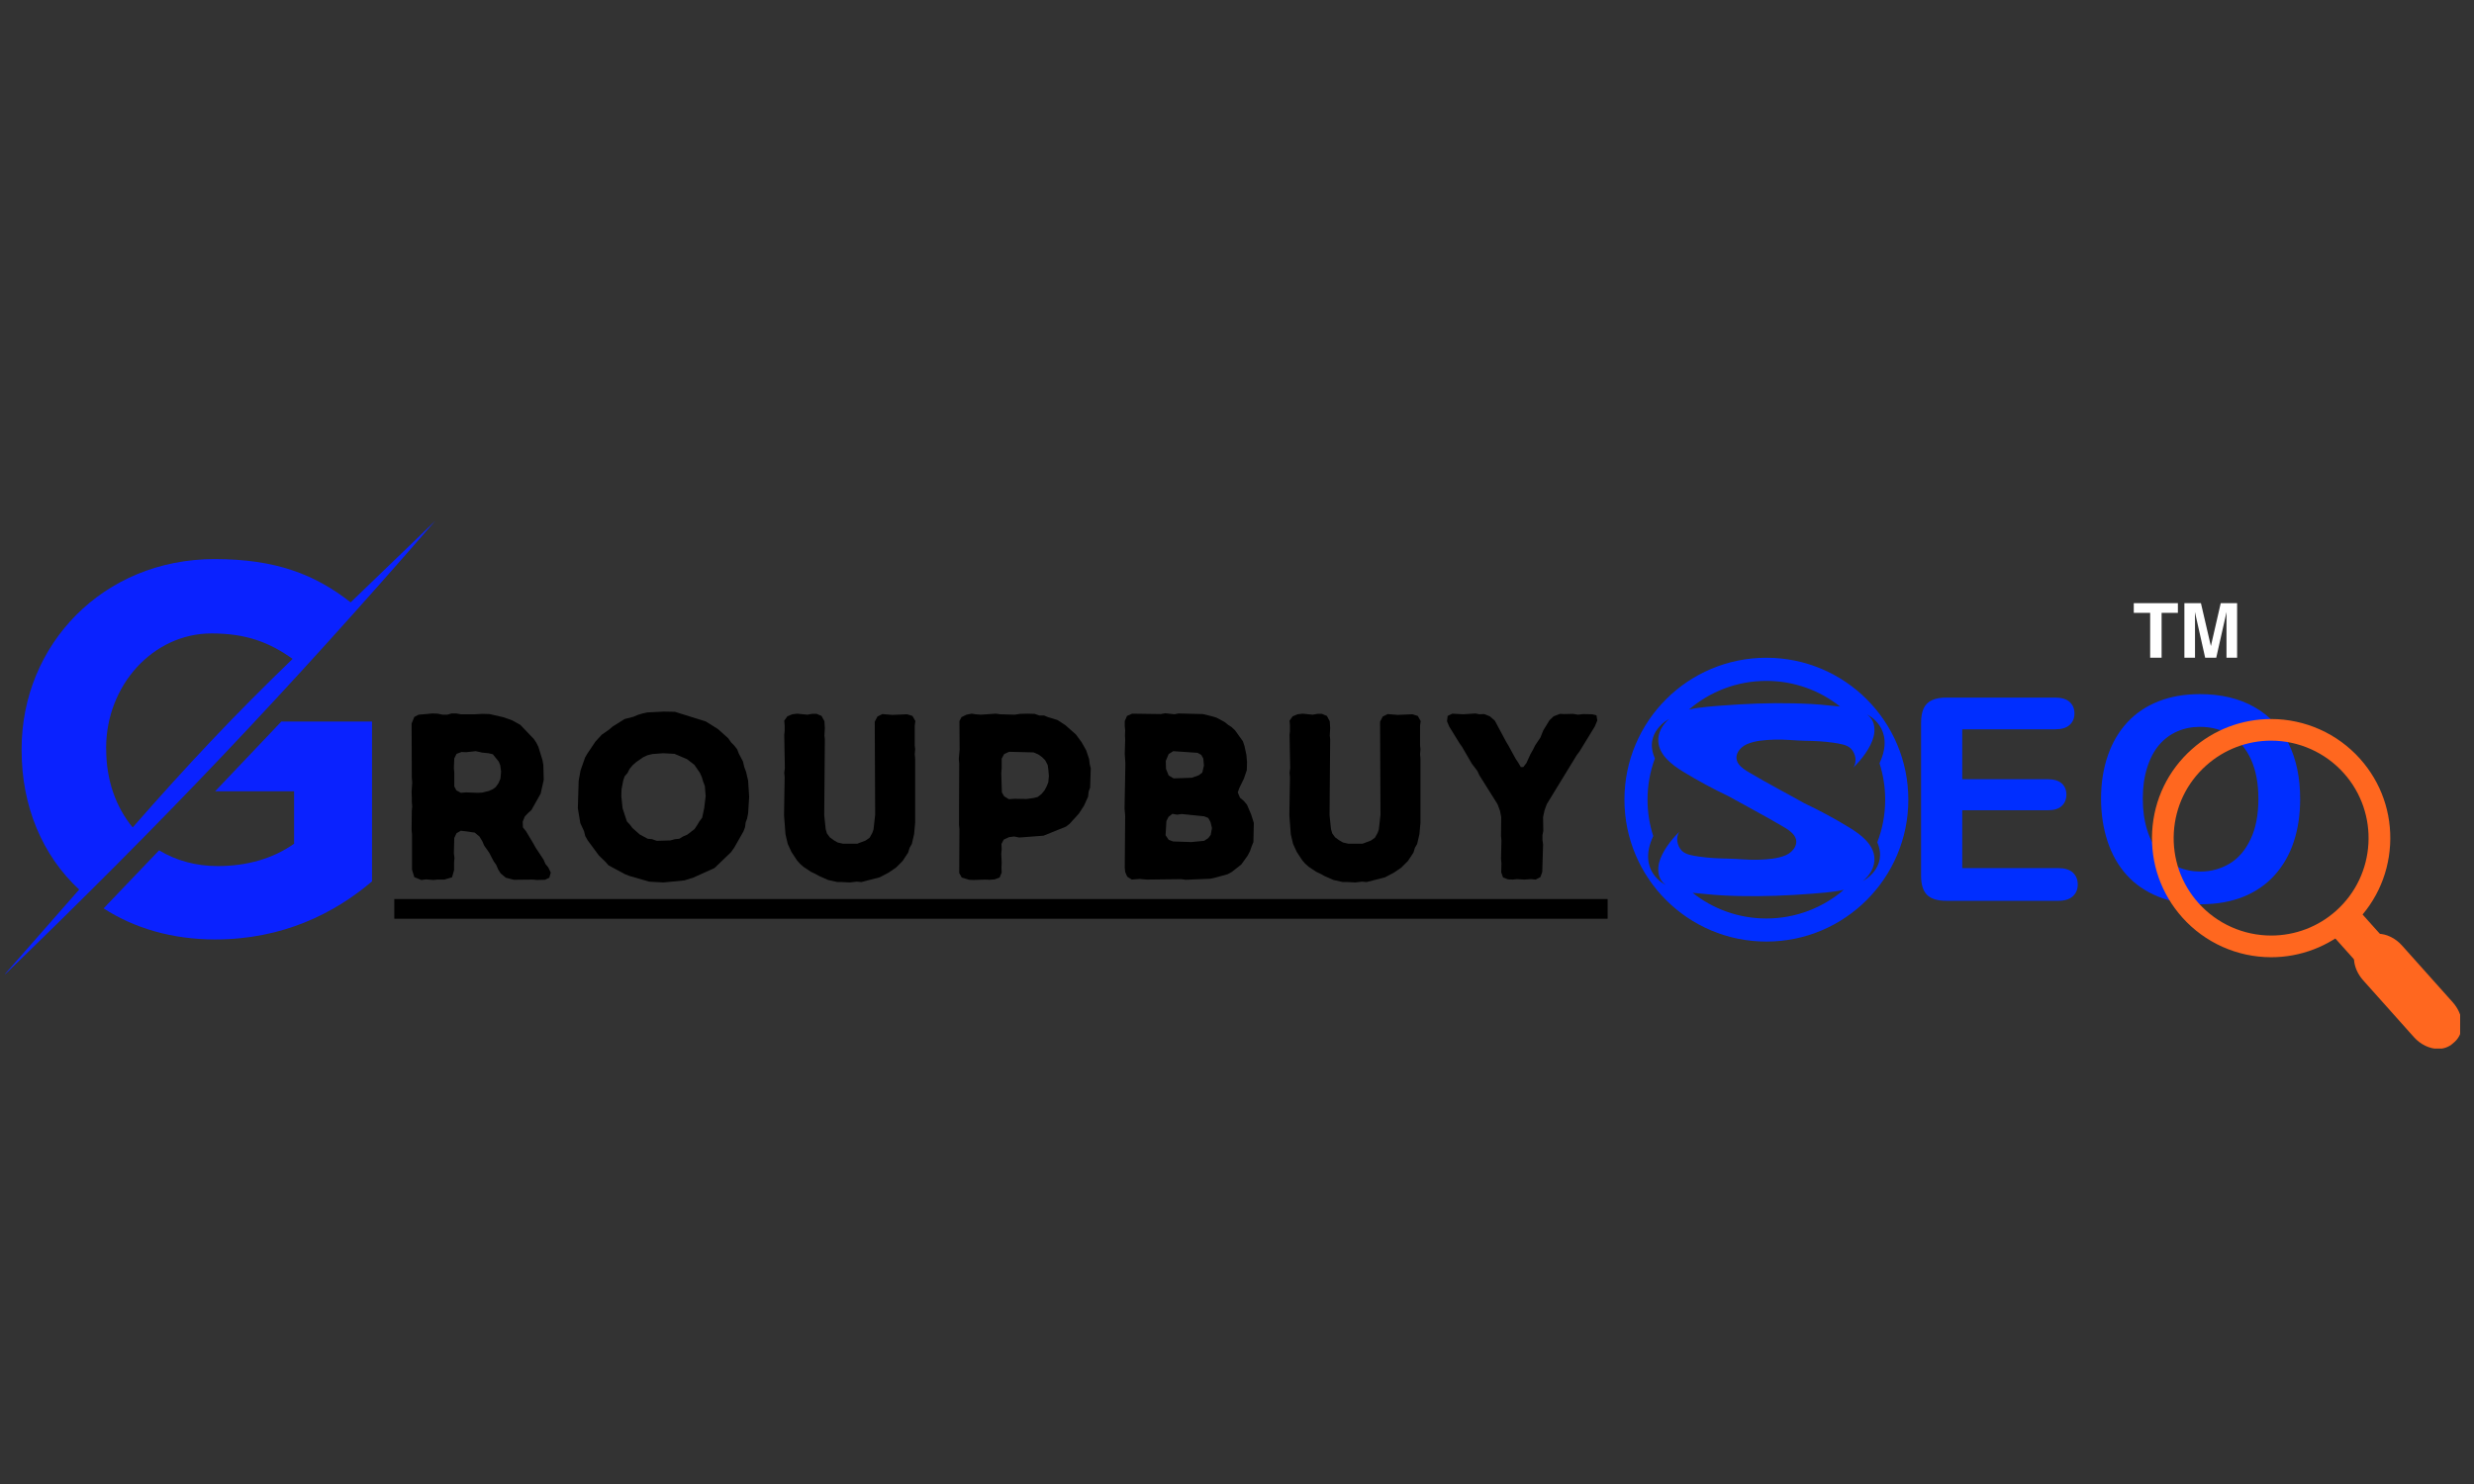<svg version="1.0" preserveAspectRatio="xMidYMid meet" height="150" viewBox="0 0 187.5 112.5" zoomAndPan="magnify" width="250" xmlns:xlink="http://www.w3.org/1999/xlink" xmlns="http://www.w3.org/2000/svg"><rect x="0" y="0" width="187.5" height="112.5" fill="#333333" stroke="none"/><defs><g></g><clipPath id="3b19395bfd"><path clip-rule="nonzero" d="M 0.164 39.488 L 33 39.488 L 33 73.836 L 0.164 73.836 Z M 0.164 39.488"></path></clipPath><clipPath id="2a4ee2a394"><path clip-rule="nonzero" d="M 145 52.613 L 158 52.613 L 158 69 L 145 69 Z M 145 52.613"></path></clipPath><clipPath id="bf7907e69a"><path clip-rule="nonzero" d="M 159 52.613 L 175 52.613 L 175 69 L 159 69 Z M 159 52.613"></path></clipPath><clipPath id="8ac1717517"><path clip-rule="nonzero" d="M 178 71 L 186.449 71 L 186.449 79.492 L 178 79.492 Z M 178 71"></path></clipPath><clipPath id="e7b16ebdf8"><path clip-rule="nonzero" d="M 178 70 L 186.449 70 L 186.449 79.492 L 178 79.492 Z M 178 70"></path></clipPath><clipPath id="3f087eb1c0"><path clip-rule="nonzero" d="M 161.715 45.727 L 165.07 45.727 L 165.07 49.859 L 161.715 49.859 Z M 161.715 45.727"></path></clipPath><clipPath id="8c331b93e6"><path clip-rule="nonzero" d="M 165.539 45.727 L 169.547 45.727 L 169.547 49.859 L 165.539 49.859 Z M 165.539 45.727"></path></clipPath><clipPath id="8c65c8b5a7"><path clip-rule="nonzero" d="M 123.113 49.863 L 144.629 49.863 L 144.629 71.379 L 123.113 71.379 Z M 123.113 49.863"></path></clipPath></defs><g clip-path="url(#3b19395bfd)"><path fill-rule="evenodd" fill-opacity="1" d="M 32.984 39.488 L 26.574 45.664 C 23.871 43.543 20.898 42.383 16.266 42.383 C 7.812 42.383 1.637 48.871 1.637 56.785 L 1.637 56.863 C 1.637 61.148 3.219 64.855 6 67.438 L 0.168 74.078 C 12.484 62.188 21.75 52.418 32.984 39.488 Z M 8.043 56.703 C 8.043 51.957 11.594 48.02 16.035 48.02 C 18.699 48.02 20.438 48.715 22.176 49.949 C 17.617 54.352 14.223 57.977 10.055 62.727 C 8.781 61.184 8.047 59.141 8.047 56.781 L 8.047 56.703 Z M 8.043 56.703" fill="#0a22ff"></path></g><path fill-rule="evenodd" fill-opacity="1" d="M 16.305 59.984 L 22.289 59.984 L 22.289 63.961 C 20.707 65.078 18.738 65.656 16.5 65.656 C 14.84 65.656 13.332 65.234 12.059 64.461 L 7.852 68.863 C 10.168 70.367 13.062 71.219 16.305 71.219 C 21.402 71.219 25.34 69.25 28.195 66.816 L 28.195 54.699 L 21.324 54.699 Z M 16.305 59.984" fill="#0a22ff"></path><g clip-path="url(#2a4ee2a394)"><path fill-rule="nonzero" fill-opacity="1" d="M 155.746 55.289 L 148.715 55.289 L 148.715 59.07 L 155.188 59.07 C 155.664 59.07 156.02 59.18 156.258 59.391 C 156.492 59.605 156.609 59.887 156.609 60.238 C 156.609 60.59 156.492 60.875 156.262 61.094 C 156.031 61.316 155.672 61.426 155.188 61.426 L 148.715 61.426 L 148.715 65.809 L 155.988 65.809 C 156.477 65.809 156.848 65.922 157.098 66.148 C 157.344 66.379 157.469 66.68 157.469 67.059 C 157.469 67.422 157.344 67.719 157.098 67.945 C 156.848 68.176 156.477 68.289 155.988 68.289 L 147.508 68.289 C 146.828 68.289 146.34 68.137 146.043 67.836 C 145.742 67.535 145.594 67.047 145.594 66.375 L 145.594 54.797 C 145.594 54.348 145.66 53.98 145.793 53.695 C 145.93 53.414 146.137 53.207 146.422 53.078 C 146.703 52.949 147.066 52.883 147.508 52.883 L 155.746 52.883 C 156.242 52.883 156.613 52.992 156.855 53.215 C 157.098 53.434 157.219 53.723 157.219 54.082 C 157.219 54.445 157.098 54.738 156.855 54.957 C 156.613 55.18 156.242 55.289 155.746 55.289 Z M 155.746 55.289" fill="#002eff"></path></g><g clip-path="url(#bf7907e69a)"><path fill-rule="nonzero" fill-opacity="1" d="M 166.727 52.621 C 168.324 52.621 169.695 52.945 170.84 53.594 C 171.988 54.238 172.855 55.16 173.441 56.355 C 174.031 57.551 174.324 58.953 174.324 60.562 C 174.324 61.754 174.164 62.836 173.84 63.812 C 173.52 64.785 173.035 65.629 172.391 66.344 C 171.746 67.059 170.957 67.605 170.016 67.984 C 169.078 68.359 168.004 68.551 166.789 68.551 C 165.586 68.551 164.508 68.355 163.555 67.969 C 162.602 67.578 161.805 67.031 161.168 66.324 C 160.531 65.613 160.051 64.766 159.723 63.77 C 159.398 62.773 159.234 61.699 159.234 60.543 C 159.234 59.359 159.406 58.273 159.746 57.285 C 160.086 56.297 160.578 55.457 161.223 54.762 C 161.867 54.07 162.648 53.539 163.574 53.172 C 164.5 52.805 165.551 52.621 166.727 52.621 Z M 171.16 60.543 C 171.16 59.414 170.98 58.438 170.617 57.609 C 170.25 56.785 169.73 56.16 169.055 55.734 C 168.379 55.312 167.602 55.102 166.727 55.102 C 166.105 55.102 165.527 55.219 165 55.453 C 164.469 55.688 164.016 56.027 163.633 56.477 C 163.25 56.926 162.949 57.496 162.73 58.195 C 162.508 58.891 162.398 59.676 162.398 60.543 C 162.398 61.418 162.508 62.211 162.73 62.918 C 162.949 63.625 163.262 64.211 163.664 64.68 C 164.066 65.145 164.531 65.492 165.051 65.723 C 165.574 65.953 166.145 66.07 166.77 66.07 C 167.566 66.07 168.301 65.871 168.973 65.473 C 169.641 65.07 170.172 64.457 170.566 63.621 C 170.965 62.789 171.16 61.762 171.16 60.543 Z M 171.16 60.543" fill="#002eff"></path></g><path fill-rule="nonzero" fill-opacity="1" d="M 180.215 71.367 L 178.902 72.543 L 176.891 70.289 L 178.203 69.113 Z M 180.215 71.367" fill="#ff671f"></path><path fill-rule="nonzero" fill-opacity="1" d="M 178.863 73.238 L 176.191 70.25 L 178.242 68.418 L 180.914 71.406 Z M 177.586 70.328 L 178.941 71.848 L 179.52 71.328 L 178.164 69.809 Z M 177.586 70.328" fill="#ff671f"></path><path fill-rule="nonzero" fill-opacity="1" d="M 172.129 72.566 C 169.559 72.566 167.102 71.469 165.391 69.551 C 163.785 67.75 162.973 65.434 163.109 63.027 C 163.246 60.617 164.312 58.406 166.113 56.801 C 167.77 55.32 169.902 54.508 172.121 54.508 C 174.695 54.508 177.148 55.605 178.863 57.523 C 180.469 59.32 181.277 61.637 181.141 64.047 C 181.004 66.453 179.938 68.664 178.141 70.273 C 176.484 71.75 174.348 72.566 172.129 72.566 Z M 172.121 56.148 C 170.309 56.148 168.562 56.816 167.207 58.027 C 165.734 59.34 164.863 61.148 164.75 63.121 C 164.641 65.09 165.301 66.984 166.617 68.457 C 168.016 70.023 170.023 70.922 172.129 70.922 C 173.945 70.922 175.691 70.258 177.047 69.047 C 180.086 66.332 180.348 61.656 177.637 58.617 C 176.234 57.047 174.227 56.148 172.121 56.148 Z M 172.121 56.148" fill="#ff671f"></path><g clip-path="url(#8ac1717517)"><path fill-rule="nonzero" fill-opacity="1" d="M 181.676 72.004 L 185.527 76.316 C 186.199 77.07 186.285 78.094 185.715 78.602 L 185.566 78.738 C 184.996 79.246 183.988 79.047 183.312 78.293 L 179.461 73.98 C 178.789 73.223 178.703 72.199 179.273 71.691 L 179.426 71.559 C 179.992 71.051 181 71.25 181.676 72.004 Z M 181.676 72.004" fill="#ff671f"></path></g><g clip-path="url(#e7b16ebdf8)"><path fill-rule="nonzero" fill-opacity="1" d="M 184.781 79.512 C 184.129 79.512 183.445 79.18 182.945 78.621 L 179.094 74.309 C 178.699 73.863 178.453 73.32 178.41 72.785 C 178.363 72.203 178.559 71.672 178.945 71.324 L 179.098 71.191 C 179.395 70.926 179.777 70.785 180.207 70.785 C 180.859 70.785 181.543 71.117 182.043 71.676 L 185.895 75.988 C 186.289 76.434 186.535 76.973 186.578 77.512 C 186.625 78.094 186.43 78.625 186.043 78.973 L 185.895 79.105 C 185.594 79.371 185.211 79.512 184.781 79.512 Z M 180.207 71.77 C 180.078 71.77 179.898 71.797 179.754 71.926 L 179.602 72.059 C 179.391 72.25 179.379 72.543 179.395 72.703 C 179.418 73.023 179.578 73.371 179.828 73.652 L 183.68 77.965 C 183.992 78.312 184.414 78.527 184.781 78.527 C 184.91 78.527 185.094 78.5 185.238 78.371 L 185.387 78.234 C 185.598 78.047 185.609 77.75 185.598 77.594 C 185.57 77.273 185.41 76.926 185.16 76.645 L 181.309 72.332 C 180.996 71.984 180.574 71.77 180.207 71.77 Z M 180.207 71.77" fill="#ff671f"></path></g><g clip-path="url(#3f087eb1c0)"><path fill-rule="nonzero" fill-opacity="1" d="M 165.059 45.727 L 165.059 46.461 L 163.824 46.461 L 163.824 49.859 L 162.957 49.859 L 162.957 46.461 L 161.715 46.461 L 161.715 45.727 L 165.059 45.727" fill="#ffffff"></path></g><g clip-path="url(#8c331b93e6)"><path fill-rule="nonzero" fill-opacity="1" d="M 168.305 45.727 L 169.547 45.727 L 169.547 49.859 L 168.742 49.859 L 168.742 47.066 C 168.742 46.984 168.742 46.871 168.742 46.727 C 168.746 46.582 168.746 46.473 168.746 46.391 L 167.965 49.859 L 167.125 49.859 L 166.348 46.391 C 166.348 46.473 166.348 46.582 166.352 46.727 C 166.352 46.871 166.355 46.984 166.355 47.066 L 166.355 49.859 L 165.551 49.859 L 165.551 45.727 L 166.805 45.727 L 167.559 48.977 L 168.305 45.727" fill="#ffffff"></path></g><g clip-path="url(#8c65c8b5a7)"><path fill-rule="nonzero" fill-opacity="1" d="M 141.184 66.789 C 141.723 66.352 142.105 65.711 142.059 65.031 C 141.992 63.996 141.039 63.273 140.156 62.734 C 139.051 62.055 137.902 61.441 136.73 60.883 C 135.348 60.105 133.988 59.402 132.586 58.57 C 132.277 58.387 131.957 58.195 131.754 57.898 C 131.352 57.305 131.824 56.664 132.391 56.418 C 133.031 56.137 133.812 56.094 134.496 56.07 C 135.25 56.043 136.02 56.141 136.773 56.156 C 137.508 56.168 138.25 56.199 138.977 56.309 C 139.391 56.375 139.984 56.441 140.293 56.766 C 140.641 57.145 140.754 57.758 140.465 58.184 C 141.086 57.578 141.777 56.699 141.996 55.844 C 142.121 55.367 142.086 54.773 141.75 54.391 C 141.676 54.305 141.59 54.23 141.5 54.164 C 141.5 54.164 143.703 55.164 142.445 57.863 C 142.723 58.734 142.875 59.66 142.875 60.621 C 142.875 61.762 142.664 62.848 142.277 63.852 C 143.109 65.816 141.184 66.789 141.184 66.789 Z M 133.871 69.629 C 131.758 69.629 129.816 68.898 128.281 67.684 C 128.574 67.711 128.871 67.734 129.16 67.766 C 130.035 67.863 130.914 67.906 131.793 67.926 C 133.645 67.969 135.492 67.895 137.336 67.75 C 137.688 67.723 138.039 67.695 138.391 67.66 C 138.84 67.613 139.297 67.559 139.738 67.453 C 138.164 68.809 136.113 69.629 133.871 69.629 Z M 127.449 64.477 C 127.098 64.102 126.988 63.484 127.273 63.059 C 126.652 63.664 125.965 64.543 125.742 65.398 C 125.617 65.875 125.656 66.473 125.992 66.855 C 126.066 66.941 126.148 67.016 126.238 67.082 C 126.238 67.082 124.039 66.078 125.297 63.379 C 125.016 62.512 124.863 61.586 124.863 60.621 C 124.863 59.523 125.062 58.469 125.422 57.496 C 124.535 55.496 126.496 54.508 126.496 54.508 C 125.988 54.941 125.637 55.559 125.68 56.215 C 125.75 57.246 126.699 57.973 127.582 58.512 C 128.691 59.191 129.836 59.805 131.008 60.363 C 132.395 61.141 133.75 61.844 135.156 62.676 C 135.465 62.859 135.781 63.051 135.984 63.348 C 136.391 63.938 135.918 64.578 135.352 64.828 C 134.707 65.105 133.926 65.152 133.242 65.176 C 132.492 65.199 131.719 65.102 130.969 65.09 C 130.23 65.074 129.492 65.047 128.762 64.934 C 128.348 64.871 127.754 64.805 127.449 64.477 Z M 133.871 51.617 C 135.98 51.617 137.922 52.344 139.457 53.562 C 139.164 53.531 138.871 53.508 138.578 53.477 C 137.707 53.379 136.824 53.34 135.945 53.32 C 134.098 53.273 132.246 53.352 130.402 53.496 C 130.051 53.523 129.699 53.547 129.352 53.586 C 128.898 53.629 128.441 53.688 128 53.793 C 129.578 52.438 131.629 51.617 133.871 51.617 Z M 133.871 49.863 C 127.93 49.863 123.113 54.68 123.113 60.621 C 123.113 66.562 127.93 71.379 133.871 71.379 C 139.812 71.379 144.629 66.562 144.629 60.621 C 144.629 54.68 139.812 49.863 133.871 49.863" fill="#002eff"></path></g><path fill-rule="nonzero" fill-opacity="1" d="M 29.883 68.156 L 121.84 68.156 L 121.84 69.648 L 29.883 69.648 Z M 29.883 68.156" fill="#000000"></path><g fill-opacity="1" fill="#000000"><g transform="translate(29.882, 66.664)"><g><path d="M 1.344 -0.734 L 1.516 -0.172 L 2.047 0.047 L 2.406 0 L 2.969 0.047 L 3.266 0.016 L 3.797 0.016 L 4.375 -0.156 L 4.531 -0.688 L 4.531 -1.297 L 4.562 -1.609 L 4.516 -1.984 L 4.547 -3.141 L 4.719 -3.5 L 5.047 -3.688 L 6.094 -3.547 L 6.453 -3.25 L 6.672 -2.891 L 6.812 -2.562 L 7.188 -2.031 L 7.531 -1.375 L 7.719 -1.109 L 7.875 -0.75 L 8.062 -0.453 L 8.453 -0.125 L 9.062 0.031 L 10.484 0.016 L 10.828 0.047 L 11.422 0.031 L 11.75 -0.125 L 11.859 -0.516 L 11.672 -0.906 L 11.453 -1.172 L 11.312 -1.5 L 10.703 -2.422 L 10.531 -2.734 L 9.969 -3.672 L 9.75 -3.938 L 9.734 -4.375 L 9.891 -4.766 L 10.141 -5.031 L 10.391 -5.25 L 11.094 -6.5 L 11.328 -7.547 L 11.297 -8.672 L 11.234 -9.031 L 10.922 -10.047 L 10.766 -10.359 L 10.578 -10.641 L 9.547 -11.719 L 8.922 -12.062 L 8.25 -12.297 L 7.219 -12.531 L 6.656 -12.547 L 6.125 -12.516 L 5.047 -12.516 L 4.703 -12.578 L 4.344 -12.578 L 4.016 -12.484 L 3.656 -12.484 L 3.297 -12.562 L 2.906 -12.578 L 1.844 -12.484 L 1.516 -12.312 L 1.312 -11.812 L 1.328 -7.703 L 1.359 -7.344 L 1.312 -6.625 L 1.328 -6.234 L 1.328 -5.875 L 1.359 -5.531 L 1.328 -5.203 L 1.312 -3.75 L 1.344 -3.391 Z M 5.047 -6.562 L 4.703 -6.75 L 4.547 -7.047 L 4.547 -8.125 L 4.516 -8.422 L 4.547 -9.172 L 4.719 -9.516 L 5.094 -9.656 L 5.453 -9.641 L 6.172 -9.719 L 6.672 -9.609 L 7.141 -9.562 L 7.469 -9.484 L 7.922 -8.922 L 8.031 -8.641 L 8.094 -8.172 L 8.047 -7.641 L 7.891 -7.281 L 7.688 -7 L 7.484 -6.844 L 7.172 -6.703 L 6.656 -6.578 L 6.312 -6.562 L 5.453 -6.594 Z M 5.047 -6.562"></path></g></g></g><g fill-opacity="1" fill="#000000"><g transform="translate(43.09, 66.664)"><g><path d="M 7.188 0.234 L 8.781 0.078 L 9.469 -0.141 L 11.062 -0.859 L 12.312 -2.062 L 12.547 -2.391 L 13.25 -3.625 L 13.375 -3.953 L 13.422 -4.312 L 13.531 -4.609 L 13.609 -5 L 13.688 -6.25 L 13.609 -7.484 L 13.453 -8.156 L 13.312 -8.531 L 13.219 -8.938 L 12.906 -9.531 L 12.781 -9.859 L 12.547 -10.156 L 12.328 -10.375 L 12.094 -10.703 L 11.328 -11.391 L 10.406 -11.969 L 8.062 -12.703 L 7.219 -12.719 L 5.969 -12.656 L 5.609 -12.578 L 5.25 -12.469 L 4.922 -12.328 L 4.25 -12.156 L 3.328 -11.578 L 3.078 -11.359 L 2.516 -10.969 L 2.031 -10.438 L 1.422 -9.531 L 1.25 -9.234 L 0.906 -8.25 L 0.766 -7.469 L 0.703 -5.391 L 0.891 -4.266 L 1.172 -3.656 L 1.266 -3.281 L 1.453 -2.953 L 2.297 -1.812 L 2.797 -1.328 L 3.031 -1.062 L 4.25 -0.406 L 4.594 -0.266 L 6.109 0.172 Z M 6.688 -2.922 L 6.328 -3.047 L 6 -3.078 L 5.391 -3.406 L 4.844 -3.891 L 4.656 -4.141 L 4.422 -4.391 L 4.094 -5.391 L 4 -6.297 L 4.016 -6.828 L 4.141 -7.484 L 4.25 -7.812 L 4.469 -8.062 L 4.625 -8.375 L 4.859 -8.656 L 5.125 -8.891 L 5.641 -9.25 L 5.969 -9.406 L 6.344 -9.5 L 7.172 -9.562 L 8.031 -9.516 L 8.984 -9.109 L 9.531 -8.688 L 9.953 -8.078 L 10.094 -7.766 L 10.203 -7.406 L 10.328 -7.078 L 10.391 -6.312 L 10.281 -5.406 L 10.125 -4.672 L 9.922 -4.406 L 9.766 -4.141 L 9.547 -3.812 L 9 -3.391 L 8.672 -3.25 L 8.391 -3.078 L 8.062 -3.047 L 7.719 -2.953 Z M 6.688 -2.922"></path></g></g></g><g fill-opacity="1" fill="#000000"><g transform="translate(58.233, 66.664)"><g><path d="M 6.172 0.234 L 6.703 0.172 L 7.047 0.203 L 8.438 -0.156 L 9.094 -0.5 L 9.672 -0.891 L 10.172 -1.391 L 10.594 -2.031 L 10.703 -2.391 L 10.875 -2.688 L 11.047 -3.438 L 11.125 -4.297 L 11.125 -9.141 L 11.094 -9.484 L 11.125 -9.875 L 11.094 -10.156 L 11.094 -11.656 L 11.141 -12 L 10.922 -12.391 L 10.516 -12.516 L 9.391 -12.469 L 8.641 -12.531 L 8.266 -12.344 L 8.062 -11.953 L 8.094 -4.891 L 7.969 -3.781 L 7.875 -3.516 L 7.672 -3.156 L 7.359 -2.938 L 6.734 -2.703 L 5.656 -2.703 L 5.25 -2.797 L 4.953 -2.969 L 4.656 -3.188 L 4.438 -3.484 L 4.344 -3.812 L 4.234 -4.859 L 4.281 -10.625 L 4.25 -10.891 L 4.281 -11.469 L 4.25 -11.984 L 4.031 -12.391 L 3.656 -12.547 L 3.312 -12.547 L 2.953 -12.484 L 2.188 -12.562 L 1.812 -12.516 L 1.438 -12.359 L 1.203 -12.031 L 1.234 -11.672 L 1.234 -11.234 L 1.203 -10.953 L 1.25 -8.438 L 1.203 -8.078 L 1.234 -7.75 L 1.188 -4.859 L 1.297 -3.422 L 1.469 -2.688 L 1.75 -2.078 L 2.172 -1.438 L 2.391 -1.188 L 2.656 -0.953 L 3.219 -0.578 L 3.578 -0.406 L 3.859 -0.25 L 4.531 0.047 L 5.234 0.203 L 5.594 0.203 Z M 6.172 0.234"></path></g></g></g><g fill-opacity="1" fill="#000000"><g transform="translate(71.369, 66.664)"><g><path d="M 2.406 0.047 L 3.281 0.016 L 3.609 0.031 L 4.016 0 L 4.391 -0.141 L 4.547 -0.516 L 4.531 -0.875 L 4.547 -1.266 L 4.516 -1.938 L 4.547 -2.281 L 4.531 -2.688 L 4.703 -3.016 L 5.109 -3.203 L 5.5 -3.25 L 5.875 -3.172 L 7.719 -3.312 L 9.422 -4 L 9.703 -4.219 L 9.953 -4.5 L 10.172 -4.734 L 10.406 -5 L 10.781 -5.578 L 11.094 -6.266 L 11.141 -6.672 L 11.25 -6.953 L 11.297 -8.422 L 11.219 -8.734 L 11.172 -9.125 L 10.953 -9.781 L 10.609 -10.391 L 10.172 -10.984 L 9.375 -11.688 L 8.781 -12.078 L 8.062 -12.297 L 7.766 -12.422 L 7.406 -12.422 L 7.047 -12.547 L 6.5 -12.562 L 5.938 -12.547 L 5.531 -12.484 L 4.438 -12.516 L 4.094 -12.562 L 2.969 -12.484 L 2.578 -12.516 L 2.266 -12.562 L 1.875 -12.484 L 1.5 -12.297 L 1.344 -12 L 1.359 -9.844 L 1.297 -9.125 L 1.328 -8.781 L 1.312 -4.141 L 1.344 -3.797 L 1.328 -0.484 L 1.516 -0.141 L 2.078 0.031 Z M 5.094 -6.078 L 4.734 -6.297 L 4.562 -6.594 L 4.516 -8.047 L 4.547 -8.422 L 4.547 -9.156 L 4.734 -9.5 L 5.109 -9.672 L 6.969 -9.625 L 7.328 -9.469 L 7.609 -9.266 L 7.844 -9.031 L 8.031 -8.672 L 8.078 -8.359 L 8.125 -7.844 L 8.078 -7.359 L 7.953 -7.047 L 7.797 -6.75 L 7.562 -6.469 L 7.281 -6.25 L 6.984 -6.172 L 6.438 -6.094 L 5.516 -6.109 Z M 5.094 -6.078"></path></g></g></g><g fill-opacity="1" fill="#000000"><g transform="translate(83.931, 66.664)"><g><path d="M 1.344 -0.562 L 1.5 -0.203 L 1.844 0.016 L 2.438 -0.031 L 2.969 0.016 L 5.578 -0.016 L 5.938 0.031 L 7.781 -0.047 L 8.094 -0.109 L 9.109 -0.391 L 9.422 -0.562 L 10.141 -1.125 L 10.625 -1.797 L 10.812 -2.156 L 10.922 -2.484 L 11.062 -2.828 L 11.094 -4.281 L 10.891 -4.922 L 10.578 -5.656 L 10.344 -5.938 L 10.047 -6.188 L 9.875 -6.594 L 10 -6.938 L 10.344 -7.641 L 10.562 -8.281 L 10.578 -8.891 L 10.531 -9.438 L 10.391 -10.094 L 10.266 -10.469 L 9.672 -11.297 L 9.406 -11.547 L 9.141 -11.719 L 8.891 -11.922 L 8.578 -12.094 L 8.25 -12.266 L 7.938 -12.359 L 7.234 -12.531 L 5.391 -12.578 L 5.078 -12.516 L 4.375 -12.594 L 4.047 -12.531 L 1.875 -12.562 L 1.484 -12.391 L 1.312 -12 L 1.312 -11.609 L 1.344 -11.297 L 1.328 -10.922 L 1.344 -10.594 L 1.312 -9.531 L 1.359 -8.781 L 1.297 -5.359 L 1.344 -4.828 L 1.312 -0.891 Z M 5.016 -7.656 L 4.641 -7.875 L 4.438 -8.375 L 4.422 -8.984 L 4.641 -9.5 L 4.984 -9.719 L 6.828 -9.594 L 7.109 -9.438 L 7.266 -9.156 L 7.312 -8.625 L 7.188 -8.094 L 6.922 -7.891 L 6.391 -7.703 Z M 4.969 -2.875 L 4.641 -3 L 4.406 -3.344 L 4.469 -4.422 L 4.625 -4.734 L 4.922 -4.969 L 5.266 -4.906 L 5.641 -4.953 L 7.328 -4.781 L 7.641 -4.656 L 7.812 -4.344 L 7.922 -3.891 L 7.828 -3.375 L 7.641 -3.125 L 7.328 -2.922 L 6.344 -2.828 Z M 4.969 -2.875"></path></g></g></g><g fill-opacity="1" fill="#000000"><g transform="translate(96.53, 66.664)"><g><path d="M 6.172 0.234 L 6.703 0.172 L 7.047 0.203 L 8.438 -0.156 L 9.094 -0.5 L 9.672 -0.891 L 10.172 -1.391 L 10.594 -2.031 L 10.703 -2.391 L 10.875 -2.688 L 11.047 -3.438 L 11.125 -4.297 L 11.125 -9.141 L 11.094 -9.484 L 11.125 -9.875 L 11.094 -10.156 L 11.094 -11.656 L 11.141 -12 L 10.922 -12.391 L 10.516 -12.516 L 9.391 -12.469 L 8.641 -12.531 L 8.266 -12.344 L 8.062 -11.953 L 8.094 -4.891 L 7.969 -3.781 L 7.875 -3.516 L 7.672 -3.156 L 7.359 -2.938 L 6.734 -2.703 L 5.656 -2.703 L 5.25 -2.797 L 4.953 -2.969 L 4.656 -3.188 L 4.438 -3.484 L 4.344 -3.812 L 4.234 -4.859 L 4.281 -10.625 L 4.25 -10.891 L 4.281 -11.469 L 4.25 -11.984 L 4.031 -12.391 L 3.656 -12.547 L 3.312 -12.547 L 2.953 -12.484 L 2.188 -12.562 L 1.812 -12.516 L 1.438 -12.359 L 1.203 -12.031 L 1.234 -11.672 L 1.234 -11.234 L 1.203 -10.953 L 1.25 -8.438 L 1.203 -8.078 L 1.234 -7.75 L 1.188 -4.859 L 1.297 -3.422 L 1.469 -2.688 L 1.75 -2.078 L 2.172 -1.438 L 2.391 -1.188 L 2.656 -0.953 L 3.219 -0.578 L 3.578 -0.406 L 3.859 -0.25 L 4.531 0.047 L 5.234 0.203 L 5.594 0.203 Z M 6.172 0.234"></path></g></g></g><g fill-opacity="1" fill="#000000"><g transform="translate(109.666, 66.664)"><g><path d="M 4.109 -0.531 L 4.25 -0.141 L 4.625 0 L 4.984 0.016 L 5.312 -0.016 L 5.859 0.016 L 6.359 -0.016 L 6.719 0.016 L 7.078 -0.172 L 7.219 -0.562 L 7.281 -2.641 L 7.234 -3 L 7.234 -3.344 L 7.297 -3.672 L 7.281 -4.719 L 7.391 -5.234 L 7.562 -5.703 L 9.844 -9.438 L 10.047 -9.703 L 11.203 -11.594 L 11.391 -12.047 L 11.328 -12.438 L 11 -12.516 L 10.312 -12.531 L 9.922 -12.484 L 9.562 -12.547 L 8.875 -12.531 L 8.562 -12.547 L 8.078 -12.359 L 7.766 -12.062 L 7.297 -11.297 L 7.078 -10.75 L 6.688 -10.172 L 6.5 -9.797 L 6.328 -9.5 L 6.016 -8.812 L 5.781 -8.516 L 5.594 -8.516 L 5.391 -8.859 L 5.203 -9.141 L 4.656 -10.141 L 4.469 -10.453 L 3.625 -12.031 L 3.25 -12.359 L 2.828 -12.531 L 2.453 -12.516 L 2.156 -12.578 L 1.234 -12.516 L 0.406 -12.562 L 0.047 -12.391 L 0 -11.984 L 0.172 -11.578 L 0.953 -10.312 L 1.141 -10.047 L 1.875 -8.781 L 2.312 -8.203 L 2.453 -7.891 L 3.828 -5.703 L 4.016 -5.203 L 4.109 -4.719 L 4.094 -3.297 L 4.125 -2.938 L 4.094 -1.562 L 4.125 -1.219 Z M 4.109 -0.531"></path></g></g></g></svg>